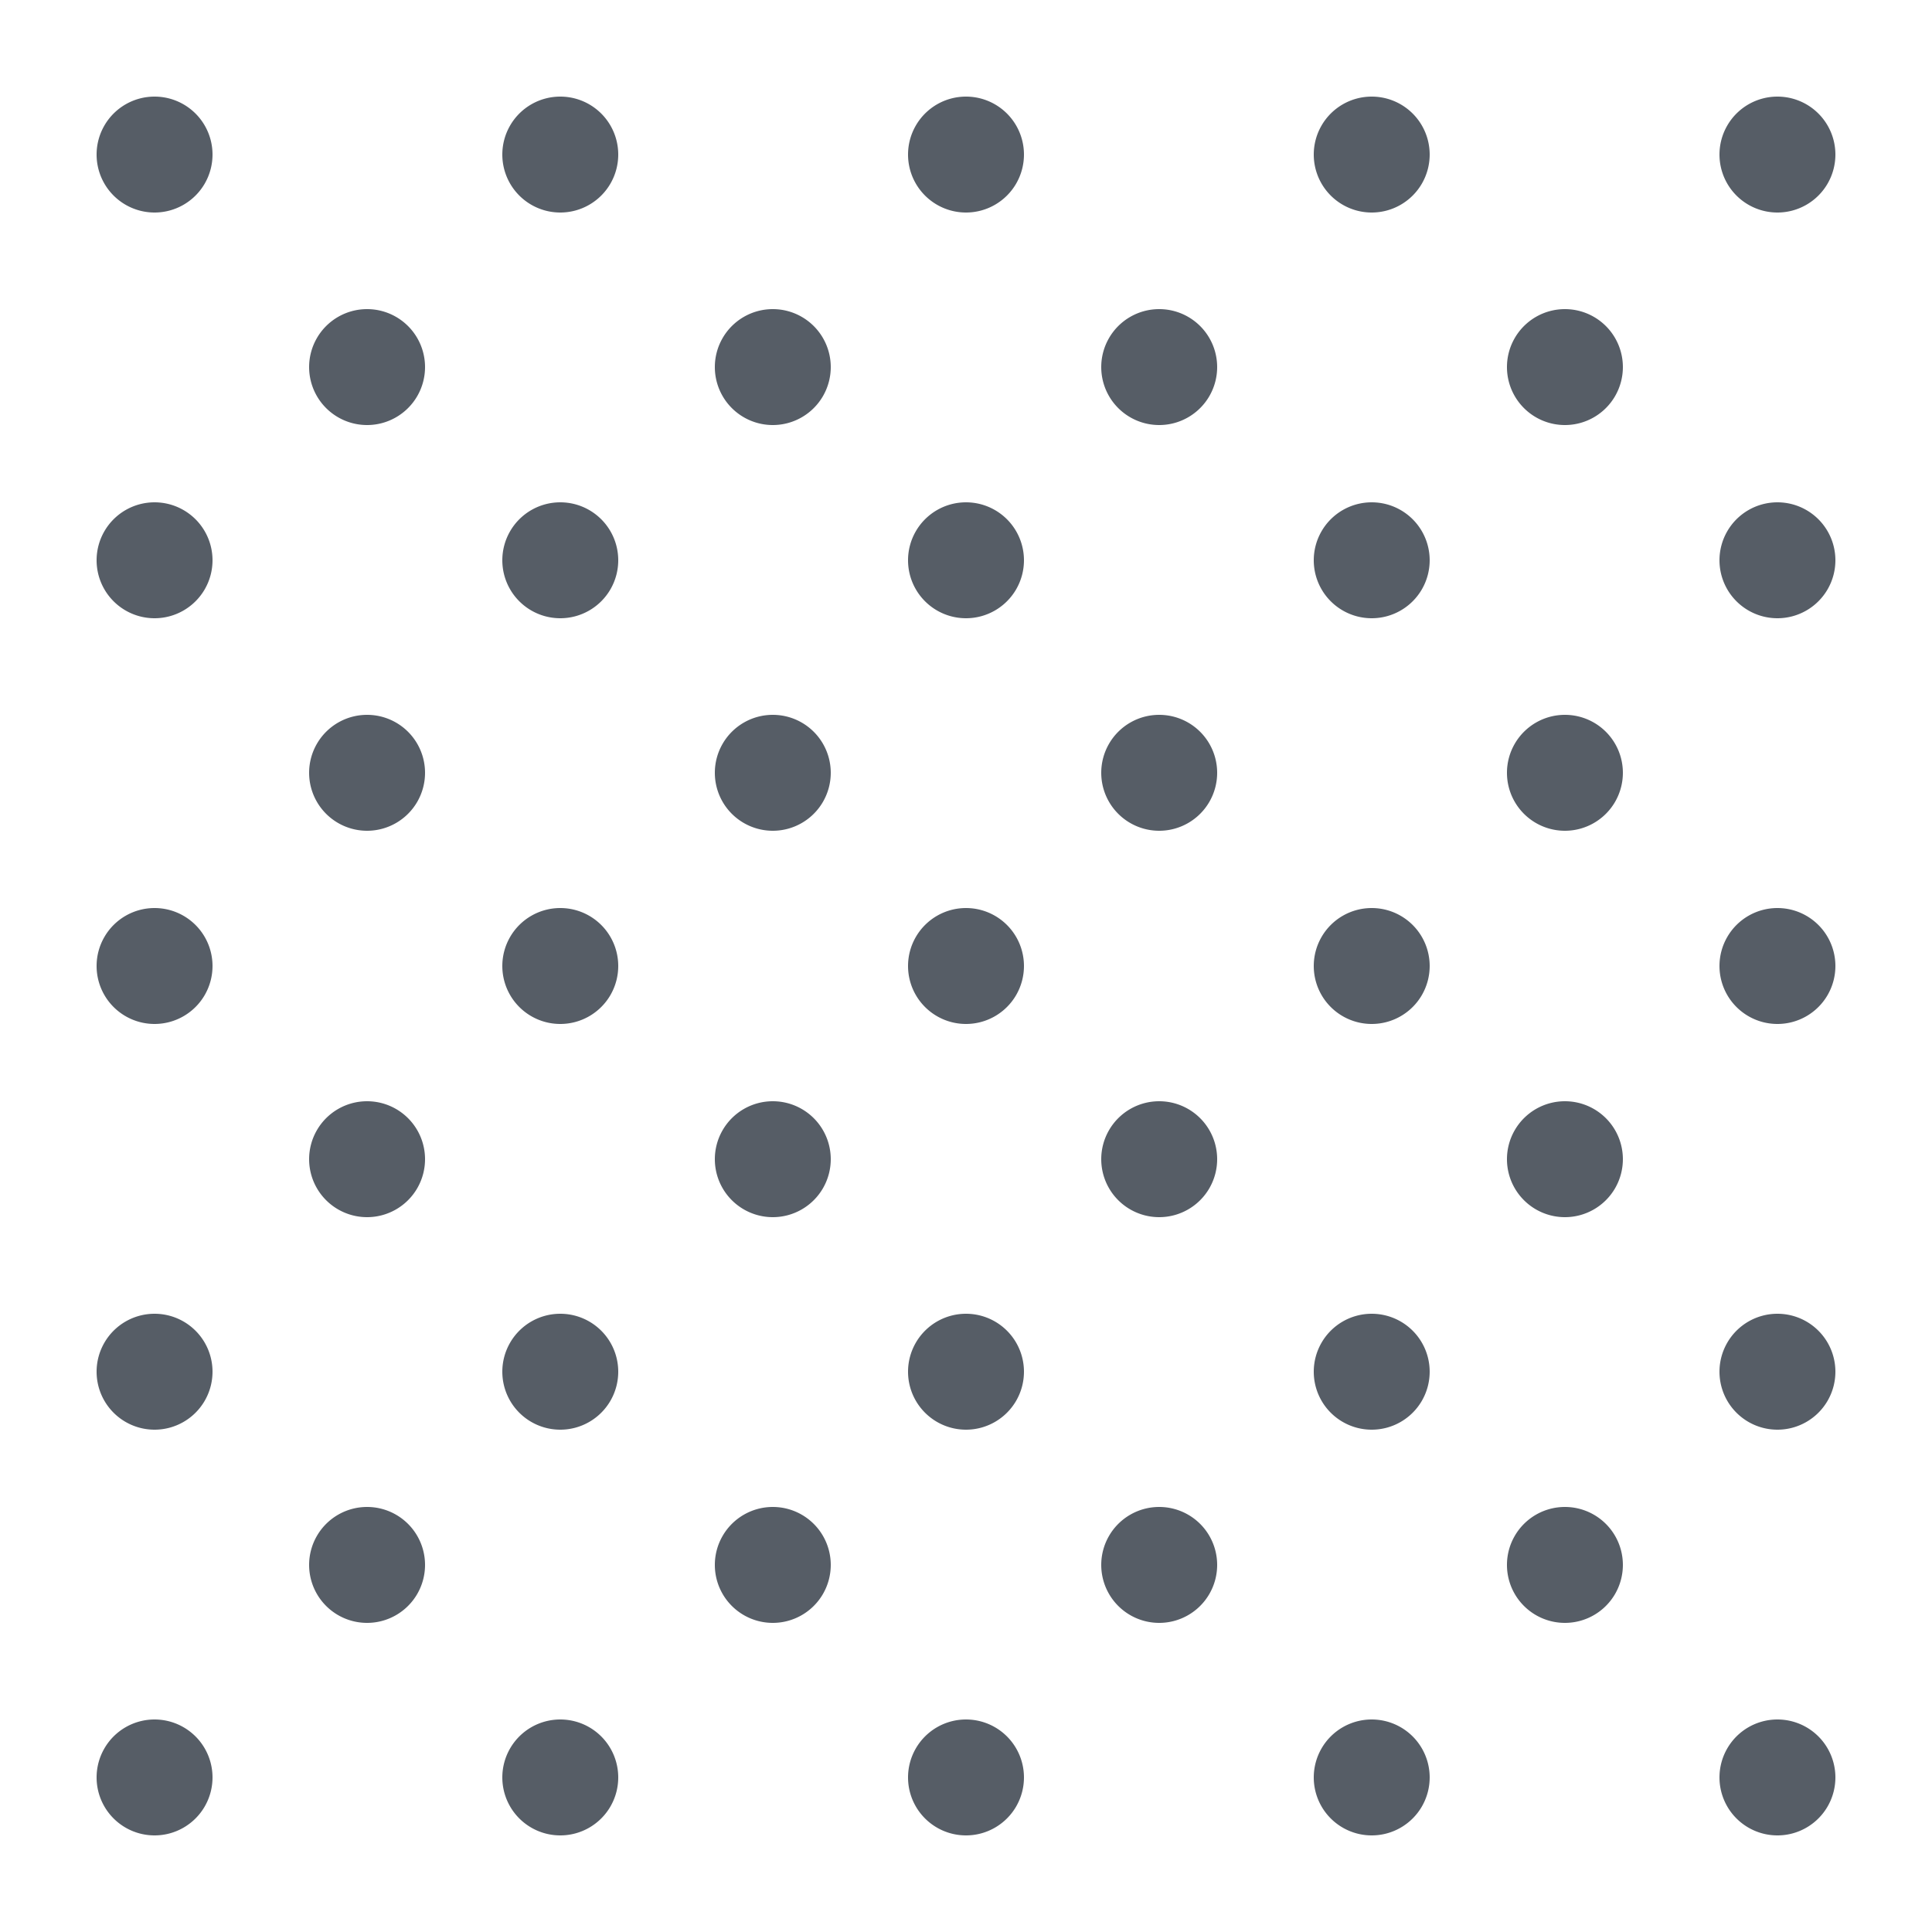 <svg width="100" height="100" xmlns="http://www.w3.org/2000/svg"><path d="M8 11a3 3 0 1 1 0-6 3 3 0 0 1 0 6zm11 11a3 3 0 1 1 0-6 3 3 0 0 1 0 6zm10-11a3 3 0 1 1 0-6 3 3 0 0 1 0 6zm11 11a3 3 0 1 1 0-6 3 3 0 0 1 0 6zm10-11a3 3 0 1 1 0-6 3 3 0 0 1 0 6zm10 11a3 3 0 1 1 0-6 3 3 0 0 1 0 6zm11-11a3 3 0 1 1 0-6 3 3 0 0 1 0 6zm10 11a3 3 0 1 1 0-6 3 3 0 0 1 0 6zm11-11a3 3 0 1 1 0-6 3 3 0 0 1 0 6zM8 32a3 3 0 1 1 0-6 3 3 0 0 1 0 6zm0 21a3 3 0 1 1 0-6 3 3 0 0 1 0 6zm0 21a3 3 0 1 1 0-6 3 3 0 0 1 0 6zm0 21a3 3 0 1 1 0-6 3 3 0 0 1 0 6zm11-52a3 3 0 1 1 0-6 3 3 0 0 1 0 6zm0 20a3 3 0 1 1 0-6 3 3 0 0 1 0 6zm0 21a3 3 0 1 1 0-6 3 3 0 0 1 0 6zm10-52a3 3 0 1 1 0-6 3 3 0 0 1 0 6zm0 21a3 3 0 1 1 0-6 3 3 0 0 1 0 6zm0 21a3 3 0 1 1 0-6 3 3 0 0 1 0 6zm0 21a3 3 0 1 1 0-6 3 3 0 0 1 0 6zm11-52a3 3 0 1 1 0-6 3 3 0 0 1 0 6zm0 20a3 3 0 1 1 0-6 3 3 0 0 1 0 6zm0 21a3 3 0 1 1 0-6 3 3 0 0 1 0 6zm10-52a3 3 0 1 1 0-6 3 3 0 0 1 0 6zm0 21a3 3 0 1 1 0-6 3 3 0 0 1 0 6zm0 21a3 3 0 1 1 0-6 3 3 0 0 1 0 6zm0 21a3 3 0 1 1 0-6 3 3 0 0 1 0 6zm10-52a3 3 0 1 1 0-6 3 3 0 0 1 0 6zm0 20a3 3 0 1 1 0-6 3 3 0 0 1 0 6zm0 21a3 3 0 1 1 0-6 3 3 0 0 1 0 6zm11-52a3 3 0 1 1 0-6 3 3 0 0 1 0 6zm0 21a3 3 0 1 1 0-6 3 3 0 0 1 0 6zm0 21a3 3 0 1 1 0-6 3 3 0 0 1 0 6zm0 21a3 3 0 1 1 0-6 3 3 0 0 1 0 6zm10-52a3 3 0 1 1 0-6 3 3 0 0 1 0 6zm0 20a3 3 0 1 1 0-6 3 3 0 0 1 0 6zm0 21a3 3 0 1 1 0-6 3 3 0 0 1 0 6zm11-52a3 3 0 1 1 0-6 3 3 0 0 1 0 6zm0 21a3 3 0 1 1 0-6 3 3 0 0 1 0 6zm0 21a3 3 0 1 1 0-6 3 3 0 0 1 0 6zm0 21a3 3 0 1 1 0-6 3 3 0 0 1 0 6z" fill="#565D66" fill-rule="nonzero"/></svg>
